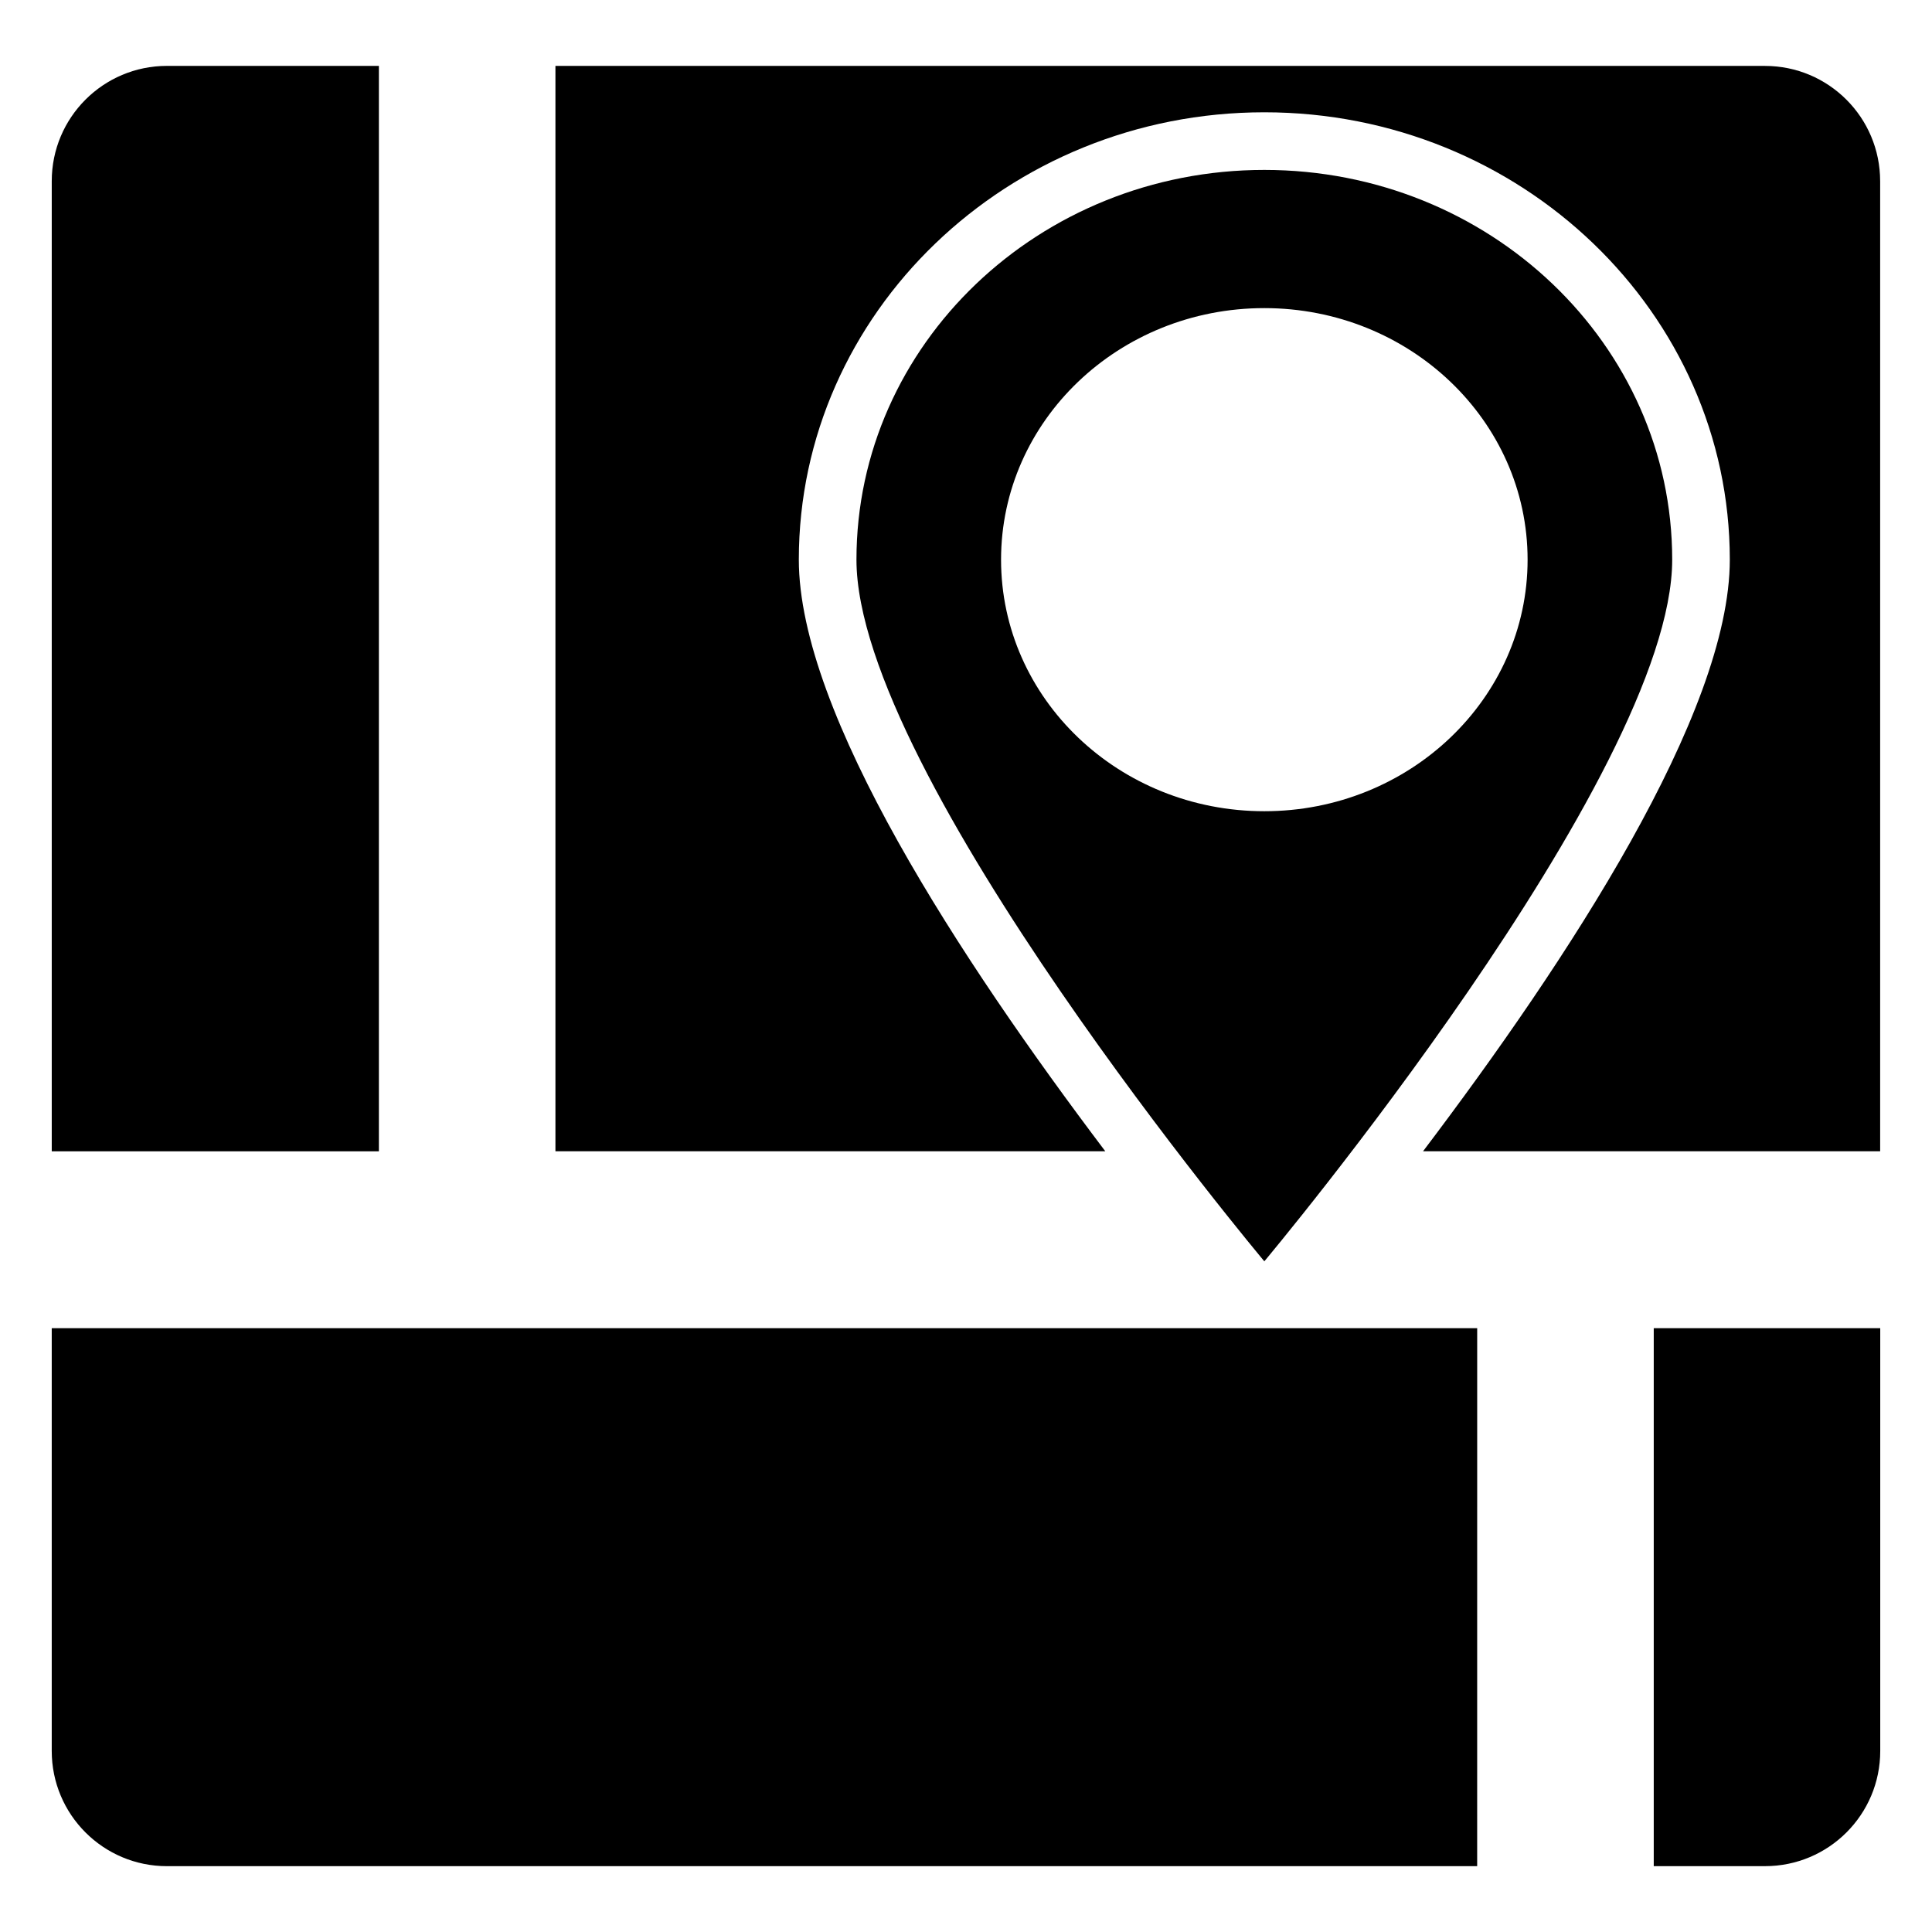 <?xml version="1.0" encoding="UTF-8"?>
<!-- Uploaded to: ICON Repo, www.svgrepo.com, Generator: ICON Repo Mixer Tools -->
<svg fill="#000000" width="800px" height="800px" version="1.1" viewBox="144 144 512 512" xmlns="http://www.w3.org/2000/svg">
 <g>
  <path d="m642.26 192.01v257.09h-121.14c38.32-50.609 81.297-116.03 81.297-156.79 0-65.344-55.344-118.55-123.36-118.55-68.016 0-123.36 53.207-123.36 118.55 0 40.762 42.977 106.18 81.219 156.79h-145.72v-287.63h320.53c16.867 0 30.531 13.664 30.531 30.535z"/>
  <path d="m244.41 449.11v-287.65h-56.16c-16.871 0-30.535 13.664-30.535 30.535v257.12z"/>
  <path d="m535.47 495.98h-377.76v112.04c0 16.871 13.664 30.535 30.535 30.535l347.22-0.004z"/>
  <path d="m582.26 495.98v142.57h29.488c16.871 0 30.535-13.664 30.535-30.531v-112.04z"/>
  <path d="m479.06 189.03c-59.691 0-108.09 46.258-108.09 103.28s108.09 185.95 108.09 185.95 108.09-128.93 108.09-185.95c0-57.02-48.398-103.28-108.09-103.28zm0 169.95c-38.586 0-69.77-29.863-69.77-66.664s31.184-66.664 69.77-66.664c38.52 0 69.77 29.863 69.77 66.664s-31.254 66.664-69.77 66.664z"/>
 </g>
</svg>